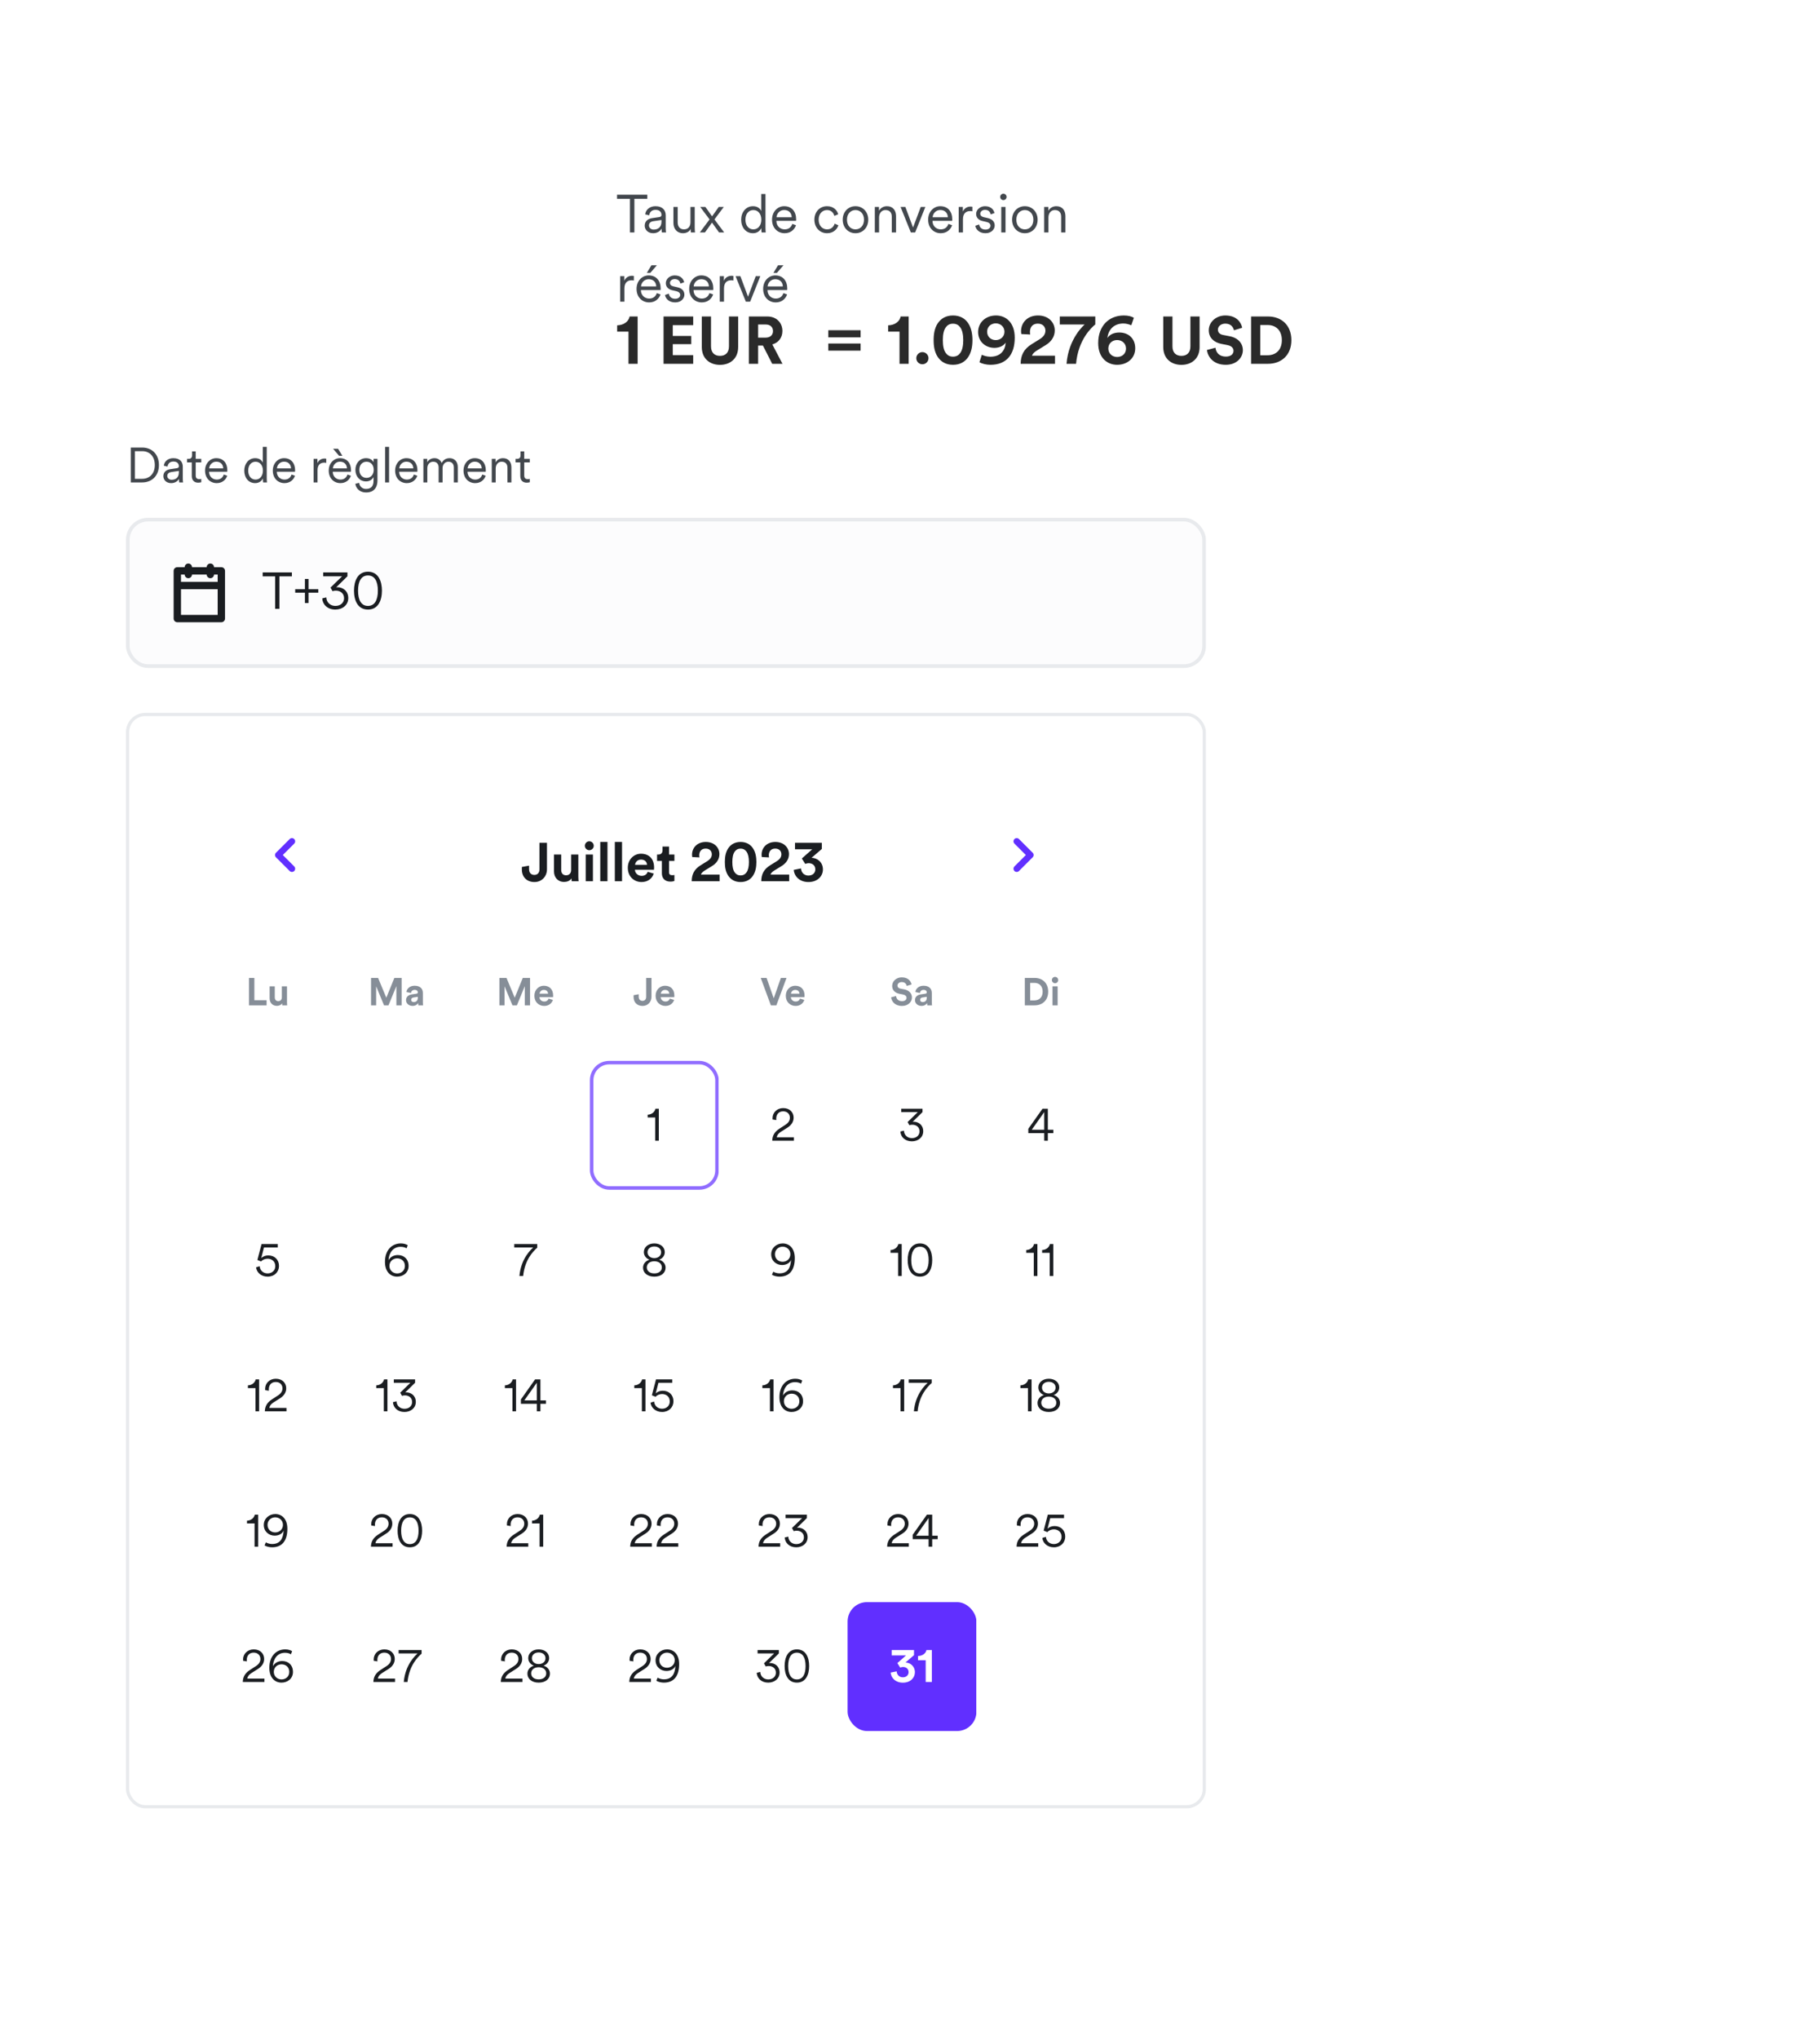 <svg width="342" height="383" viewBox="0 0 342 383" fill="none" xmlns="http://www.w3.org/2000/svg">
<g filter="url(#filter0_d_1_26050)">
<rect x="8" y="61.041" width="234.275" height="296.958" rx="4" fill="white"/>
<path d="M25.353 89.946H26.731C28.007 89.946 29.088 89.086 29.088 87.367C29.088 85.638 28.025 84.759 26.749 84.759H25.353V89.946ZM26.731 90.63H24.576V84.075H26.749C28.413 84.075 29.865 85.212 29.865 87.367C29.865 89.512 28.395 90.63 26.731 90.63ZM30.696 89.456C30.696 88.68 31.241 88.245 32.018 88.134L33.21 87.958C33.534 87.912 33.608 87.773 33.608 87.579C33.608 87.08 33.275 86.701 32.582 86.701C31.934 86.701 31.546 87.089 31.482 87.653L30.779 87.487C30.871 86.645 31.611 86.072 32.563 86.072C33.821 86.072 34.348 86.793 34.348 87.653V89.891C34.348 90.26 34.375 90.492 34.403 90.63H33.682C33.663 90.529 33.627 90.307 33.627 89.965C33.432 90.325 32.952 90.76 32.156 90.76C31.241 90.76 30.696 90.131 30.696 89.456ZM32.249 90.131C33.016 90.131 33.608 89.706 33.608 88.763V88.467L32.166 88.68C31.74 88.744 31.435 88.985 31.435 89.419C31.435 89.78 31.74 90.131 32.249 90.131ZM36.778 84.796V86.202H37.822V86.867H36.778V89.317C36.778 89.78 36.981 90.011 37.453 90.011C37.582 90.011 37.748 89.983 37.822 89.965V90.593C37.739 90.621 37.526 90.677 37.24 90.677C36.51 90.677 36.038 90.224 36.038 89.419V86.867H35.15V86.202H35.437C35.89 86.202 36.084 85.943 36.084 85.527V84.796H36.778ZM39.31 87.986H41.954C41.936 87.283 41.483 86.729 40.641 86.729C39.874 86.729 39.356 87.33 39.31 87.986ZM42.056 89.142L42.694 89.373C42.444 90.14 41.751 90.76 40.724 90.76C39.541 90.76 38.533 89.891 38.533 88.402C38.533 87.006 39.513 86.072 40.632 86.072C41.972 86.072 42.721 87.006 42.721 88.356C42.721 88.448 42.712 88.55 42.703 88.615H39.291V88.652C39.291 89.493 39.929 90.094 40.724 90.094C41.473 90.094 41.88 89.669 42.056 89.142ZM49.405 89.992V89.872C49.202 90.307 48.721 90.76 47.954 90.76C46.678 90.76 45.901 89.724 45.901 88.411C45.901 87.126 46.715 86.072 47.954 86.072C48.804 86.072 49.239 86.544 49.387 86.913V83.946H50.126V89.798C50.126 90.242 50.154 90.538 50.173 90.63H49.452C49.433 90.529 49.405 90.279 49.405 89.992ZM48.018 90.094C48.85 90.094 49.405 89.391 49.405 88.411C49.405 87.431 48.86 86.738 48.018 86.738C47.177 86.738 46.641 87.431 46.641 88.411C46.641 89.391 47.186 90.094 48.018 90.094ZM52.041 87.986H54.685C54.667 87.283 54.214 86.729 53.372 86.729C52.605 86.729 52.087 87.33 52.041 87.986ZM54.787 89.142L55.425 89.373C55.175 90.14 54.482 90.76 53.455 90.76C52.272 90.76 51.264 89.891 51.264 88.402C51.264 87.006 52.244 86.072 53.363 86.072C54.704 86.072 55.453 87.006 55.453 88.356C55.453 88.448 55.443 88.55 55.434 88.615H52.022V88.652C52.022 89.493 52.66 90.094 53.455 90.094C54.204 90.094 54.611 89.669 54.787 89.142ZM61.304 86.174V86.96C61.184 86.923 61.045 86.913 60.916 86.913C60.176 86.913 59.668 87.339 59.668 88.337V90.63H58.928V86.202H59.649V86.997C59.936 86.35 60.5 86.137 60.99 86.137C61.11 86.137 61.239 86.155 61.304 86.174ZM62.551 87.986H65.195C65.177 87.283 64.724 86.729 63.882 86.729C63.115 86.729 62.597 87.33 62.551 87.986ZM65.297 89.142L65.935 89.373C65.685 90.14 64.992 90.76 63.965 90.76C62.782 90.76 61.774 89.891 61.774 88.402C61.774 87.006 62.754 86.072 63.873 86.072C65.213 86.072 65.962 87.006 65.962 88.356C65.962 88.448 65.953 88.55 65.944 88.615H62.532V88.652C62.532 89.493 63.17 90.094 63.965 90.094C64.714 90.094 65.121 89.669 65.297 89.142ZM63.725 85.628L62.588 84.306H63.531L64.335 85.628H63.725ZM66.776 90.88L67.488 90.704C67.562 91.352 68.052 91.851 68.773 91.851C69.809 91.851 70.188 91.241 70.188 90.325V89.613C69.984 90.039 69.504 90.436 68.783 90.436C67.608 90.436 66.785 89.502 66.785 88.263C66.785 87.025 67.599 86.072 68.801 86.072C69.495 86.072 69.975 86.396 70.197 86.83V86.202H70.928V90.297C70.928 91.388 70.428 92.516 68.773 92.516C67.682 92.516 66.887 91.814 66.776 90.88ZM70.225 88.254C70.225 87.339 69.679 86.738 68.875 86.738C68.071 86.738 67.525 87.339 67.525 88.254C67.525 89.169 68.071 89.77 68.875 89.77C69.679 89.77 70.225 89.169 70.225 88.254ZM73.112 90.63H72.372V83.946H73.112V90.63ZM75.029 87.986H77.673C77.655 87.283 77.202 86.729 76.36 86.729C75.593 86.729 75.075 87.33 75.029 87.986ZM77.775 89.142L78.413 89.373C78.163 90.14 77.47 90.76 76.444 90.76C75.26 90.76 74.252 89.891 74.252 88.402C74.252 87.006 75.232 86.072 76.351 86.072C77.692 86.072 78.441 87.006 78.441 88.356C78.441 88.448 78.431 88.55 78.422 88.615H75.01V88.652C75.01 89.493 75.648 90.094 76.444 90.094C77.192 90.094 77.599 89.669 77.775 89.142ZM80.281 86.202V86.83C80.53 86.368 81.067 86.072 81.64 86.072C82.25 86.072 82.777 86.396 82.999 86.978C83.313 86.35 83.868 86.072 84.497 86.072C85.301 86.072 86.022 86.627 86.022 87.736V90.63H85.283V87.82C85.283 87.209 84.959 86.738 84.266 86.738C83.609 86.738 83.165 87.274 83.165 87.94V90.63H82.426V87.82C82.426 87.209 82.102 86.738 81.4 86.738C80.734 86.738 80.299 87.256 80.299 87.949V90.63H79.56V86.202H80.281ZM87.877 87.986H90.522C90.503 87.283 90.05 86.729 89.209 86.729C88.441 86.729 87.924 87.33 87.877 87.986ZM90.624 89.142L91.261 89.373C91.012 90.14 90.318 90.76 89.292 90.76C88.109 90.76 87.101 89.891 87.101 88.402C87.101 87.006 88.081 86.072 89.2 86.072C90.54 86.072 91.289 87.006 91.289 88.356C91.289 88.448 91.28 88.55 91.271 88.615H87.859V88.652C87.859 89.493 88.497 90.094 89.292 90.094C90.041 90.094 90.448 89.669 90.624 89.142ZM93.148 88.023V90.63H92.408V86.202H93.129V86.867C93.416 86.35 93.934 86.072 94.516 86.072C95.579 86.072 96.097 86.83 96.097 87.792V90.63H95.358V87.903C95.358 87.256 95.062 86.738 94.257 86.738C93.545 86.738 93.148 87.33 93.148 88.023ZM98.51 84.796V86.202H99.555V86.867H98.51V89.317C98.51 89.78 98.713 90.011 99.185 90.011C99.314 90.011 99.481 89.983 99.555 89.965V90.593C99.471 90.621 99.259 90.677 98.972 90.677C98.242 90.677 97.77 90.224 97.77 89.419V86.867H96.882V86.202H97.169C97.622 86.202 97.816 85.943 97.816 85.527V84.796H98.51Z" fill="#42474D"/>
<rect x="24.015" y="97.617" width="202.245" height="27.518" rx="3.791" fill="#FCFCFD"/>
<rect x="24.015" y="97.617" width="202.245" height="27.518" rx="3.791" stroke="#E8EAED" stroke-width="0.689"/>
<path fill-rule="evenodd" clip-rule="evenodd" d="M34.7 106.55C34.7 106.169 35.008 105.861 35.389 105.861C35.77 105.861 36.078 106.169 36.078 106.55L38.836 106.55C38.836 106.169 39.144 105.861 39.525 105.861C39.906 105.861 40.215 106.169 40.215 106.55L41.593 106.55C41.974 106.55 42.282 106.859 42.282 107.239V109.997V116.201C42.282 116.581 41.974 116.89 41.593 116.89H33.321C32.941 116.89 32.632 116.581 32.632 116.201V109.997V107.239C32.632 106.859 32.941 106.55 33.321 106.55H34.7ZM38.836 107.929C38.836 108.31 39.145 108.618 39.525 108.618C39.906 108.618 40.214 108.31 40.215 107.929H40.904V109.308H34.01V107.929H34.7C34.7 108.31 35.008 108.618 35.389 108.618C35.77 108.618 36.078 108.31 36.078 107.929H38.836ZM34.01 115.512V110.686H40.904V115.512H34.01Z" fill="#1A1D21"/>
<path d="M54.85 108.276H52.505V114.375H51.704V108.276H49.359V107.533H54.85V108.276ZM57.972 108.759V110.689H59.815V111.336H57.972V113.285H57.296V111.336H55.472V110.689H57.296V108.759H57.972ZM63.399 110.313C64.393 110.313 65.445 110.978 65.445 112.359C65.445 113.681 64.335 114.511 63.013 114.511C61.527 114.511 60.61 113.546 60.552 112.407L61.314 112.223C61.353 113.227 62.125 113.825 63.023 113.825C64.026 113.825 64.653 113.188 64.653 112.387C64.653 111.422 63.91 110.959 63.109 110.959C62.897 110.959 62.694 110.988 62.482 111.056L62.106 110.38L64.277 108.267H60.735V107.533H65.29V108.257L63.167 110.342C63.245 110.322 63.341 110.313 63.399 110.313ZM69.145 108.103C67.9 108.103 67.282 109.183 67.282 110.959C67.282 112.754 67.9 113.825 69.145 113.825C70.39 113.825 71.007 112.754 71.007 110.959C71.007 109.183 70.39 108.103 69.145 108.103ZM71.77 110.959C71.77 112.793 71.065 114.511 69.145 114.511C67.225 114.511 66.52 112.793 66.52 110.959C66.52 109.145 67.215 107.398 69.145 107.398C71.075 107.398 71.77 109.145 71.77 110.959Z" fill="#1A1D21"/>
<rect x="23.973" y="134.214" width="202.329" height="205.198" rx="3.33" fill="white"/>
<rect x="23.973" y="134.214" width="202.329" height="205.198" rx="3.33" stroke="#E8EAED" stroke-width="0.605"/>
<rect x="41.467" y="148.441" width="24.211" height="24.211" rx="3.632" fill="white"/>
<path fill-rule="evenodd" clip-rule="evenodd" d="M53.144 160.622L55.287 162.765C55.523 163.001 55.523 163.385 55.287 163.622C55.05 163.859 54.666 163.859 54.43 163.622L51.859 161.05C51.622 160.814 51.622 160.43 51.859 160.193L54.43 157.622C54.666 157.385 55.05 157.385 55.287 157.622C55.523 157.858 55.523 158.242 55.287 158.479L53.144 160.622Z" fill="#612FFF"/>
<rect x="180.234" y="148.441" width="24.211" height="24.211" rx="3.632" fill="white"/>
<path fill-rule="evenodd" clip-rule="evenodd" d="M192.768 160.622L190.625 158.479C190.389 158.242 190.389 157.858 190.625 157.622C190.862 157.385 191.246 157.385 191.482 157.622L194.053 160.193C194.29 160.43 194.29 160.814 194.053 161.05L191.482 163.622C191.246 163.859 190.862 163.859 190.625 163.622C190.389 163.385 190.389 163.001 190.625 162.765L192.768 160.622Z" fill="#612FFF"/>
<path d="M98.064 163.343V162.864L99.419 162.619V163.281C99.429 164.025 99.847 164.361 100.417 164.361C101.008 164.361 101.375 163.944 101.375 163.312V158.321H102.781V163.312C102.781 164.616 101.833 165.696 100.428 165.696C99.002 165.696 98.064 164.758 98.064 163.343ZM107.433 165.543C107.413 165.441 107.393 165.207 107.393 165.003C107.118 165.471 106.537 165.675 106.007 165.675C104.795 165.675 104.102 164.789 104.102 163.699V160.531H105.457V163.424C105.457 163.984 105.742 164.432 106.374 164.432C106.975 164.432 107.321 164.025 107.321 163.444V160.531H108.676V164.636C108.676 165.023 108.707 165.37 108.727 165.543H107.433ZM111.417 165.543H110.062V160.531H111.417V165.543ZM109.899 158.891C109.899 158.423 110.276 158.046 110.734 158.046C111.203 158.046 111.57 158.423 111.57 158.891C111.57 159.34 111.203 159.716 110.734 159.716C110.276 159.716 109.899 159.34 109.899 158.891ZM114.152 165.543H112.797V158.168H114.152V165.543ZM116.888 165.543H115.533V158.168H116.888V165.543ZM119.338 162.467H121.579C121.558 161.967 121.233 161.479 120.458 161.479C119.756 161.479 119.369 162.008 119.338 162.467ZM121.711 163.77L122.842 164.107C122.587 164.972 121.793 165.696 120.56 165.696C119.185 165.696 117.973 164.707 117.973 163.017C117.973 161.417 119.155 160.378 120.438 160.378C121.986 160.378 122.913 161.367 122.913 162.976C122.913 163.169 122.893 163.373 122.893 163.394H119.307C119.338 164.056 119.898 164.534 120.57 164.534C121.202 164.534 121.548 164.219 121.711 163.77ZM125.72 159.034V160.531H126.729V161.733H125.72V163.831C125.72 164.269 125.924 164.412 126.311 164.412C126.474 164.412 126.657 164.392 126.729 164.371V165.492C126.607 165.543 126.362 165.614 125.965 165.614C124.987 165.614 124.376 165.033 124.376 164.066V161.733H123.469V160.531H123.724C124.254 160.531 124.498 160.185 124.498 159.737V159.034H125.72ZM131.437 161.071L130.082 161C130.062 160.898 130.041 160.715 130.041 160.552C130.041 159.299 130.978 158.168 132.629 158.168C134.228 158.168 135.185 159.217 135.185 160.45C135.185 161.397 134.666 162.161 133.8 162.691L132.394 163.556C132.089 163.76 131.814 163.974 131.712 164.31H135.226V165.543H129.98C129.99 164.29 130.418 163.302 131.691 162.528L132.873 161.794C133.494 161.407 133.759 161 133.759 160.48C133.759 159.92 133.382 159.411 132.598 159.411C131.783 159.411 131.396 159.971 131.396 160.684C131.396 160.816 131.416 160.949 131.437 161.071ZM136.208 161.937C136.208 161 136.351 160.093 136.84 159.36C137.318 158.647 138.072 158.168 139.162 158.168C140.262 158.168 141.026 158.647 141.495 159.36C141.973 160.093 142.136 161 142.136 161.937C142.136 162.874 141.973 163.77 141.495 164.504C141.026 165.217 140.262 165.696 139.162 165.696C138.072 165.696 137.318 165.217 136.84 164.504C136.351 163.77 136.208 162.874 136.208 161.937ZM137.614 161.937C137.614 162.782 137.746 163.455 138.062 163.893C138.306 164.229 138.642 164.453 139.162 164.453C139.692 164.453 140.028 164.229 140.272 163.893C140.588 163.455 140.731 162.782 140.731 161.937C140.731 161.091 140.588 160.419 140.272 159.981C140.028 159.645 139.692 159.421 139.162 159.421C138.642 159.421 138.306 159.645 138.062 159.981C137.746 160.419 137.614 161.091 137.614 161.937ZM144.507 161.071L143.153 161C143.132 160.898 143.112 160.715 143.112 160.552C143.112 159.299 144.049 158.168 145.699 158.168C147.298 158.168 148.256 159.217 148.256 160.45C148.256 161.397 147.736 162.161 146.87 162.691L145.465 163.556C145.159 163.76 144.884 163.974 144.782 164.31H148.296V165.543H143.051C143.061 164.29 143.489 163.302 144.762 162.528L145.944 161.794C146.565 161.407 146.83 161 146.83 160.48C146.83 159.92 146.453 159.411 145.669 159.411C144.854 159.411 144.467 159.971 144.467 160.684C144.467 160.816 144.487 160.949 144.507 161.071ZM151.316 162.293L150.674 161.275L152.63 159.543H149.391V158.321H154.433V159.482L152.508 161.142C153.597 161.173 154.636 161.978 154.636 163.332C154.636 164.575 153.648 165.696 151.917 165.696C150.246 165.696 149.248 164.616 149.156 163.414L150.521 163.139C150.562 163.933 151.132 164.483 151.907 164.483C152.742 164.483 153.21 163.954 153.21 163.322C153.21 162.497 152.569 162.151 151.947 162.151C151.723 162.151 151.489 162.212 151.316 162.293Z" fill="#1A1D21"/>
<path d="M50.095 188.862H46.796V183.711H47.799V187.903H50.095V188.862ZM53.042 188.862C53.028 188.789 53.013 188.622 53.013 188.477C52.817 188.811 52.403 188.957 52.025 188.957C51.161 188.957 50.667 188.324 50.667 187.547V185.288H51.633V187.351C51.633 187.751 51.836 188.07 52.287 188.07C52.715 188.07 52.962 187.78 52.962 187.366V185.288H53.928V188.215C53.928 188.492 53.95 188.739 53.965 188.862H53.042Z" fill="#868E98"/>
<path d="M75.471 188.862H74.483V185.251L73.001 188.862H72.165L70.683 185.281V188.862H69.725V183.711H71.047L72.594 187.431L74.105 183.711H75.471V188.862ZM76.301 187.889C76.301 187.249 76.773 186.893 77.369 186.806L78.248 186.675C78.451 186.646 78.516 186.545 78.516 186.421C78.516 186.167 78.32 185.956 77.913 185.956C77.492 185.956 77.26 186.225 77.231 186.537L76.373 186.356C76.431 185.796 76.947 185.179 77.906 185.179C79.04 185.179 79.461 185.818 79.461 186.537V188.295C79.461 188.484 79.483 188.739 79.504 188.862H78.618C78.596 188.768 78.582 188.571 78.582 188.433C78.4 188.717 78.059 188.964 77.528 188.964C76.766 188.964 76.301 188.448 76.301 187.889ZM77.732 188.245C78.139 188.245 78.516 188.048 78.516 187.416V187.257L77.71 187.38C77.463 187.416 77.267 187.554 77.267 187.83C77.267 188.041 77.419 188.245 77.732 188.245Z" fill="#868E98"/>
<path d="M99.602 188.862H98.614V185.251L97.132 188.862H96.297L94.815 185.281V188.862H93.856V183.711H95.178L96.725 187.431L98.236 183.711H99.602V188.862ZM101.391 186.668H102.989C102.975 186.312 102.742 185.963 102.19 185.963C101.689 185.963 101.413 186.341 101.391 186.668ZM103.084 187.598L103.89 187.838C103.709 188.455 103.142 188.971 102.263 188.971C101.282 188.971 100.418 188.266 100.418 187.06C100.418 185.92 101.26 185.179 102.176 185.179C103.28 185.179 103.941 185.883 103.941 187.031C103.941 187.169 103.927 187.315 103.927 187.329H101.369C101.391 187.801 101.791 188.143 102.27 188.143C102.721 188.143 102.968 187.918 103.084 187.598Z" fill="#868E98"/>
<path d="M119.058 187.293V186.951L120.024 186.777V187.249C120.031 187.78 120.329 188.019 120.736 188.019C121.157 188.019 121.419 187.721 121.419 187.271V183.711H122.421V187.271C122.421 188.201 121.746 188.971 120.743 188.971C119.726 188.971 119.058 188.303 119.058 187.293ZM124.17 186.668H125.769C125.754 186.312 125.522 185.963 124.97 185.963C124.468 185.963 124.192 186.341 124.17 186.668ZM125.863 187.598L126.669 187.838C126.488 188.455 125.921 188.971 125.042 188.971C124.061 188.971 123.197 188.266 123.197 187.06C123.197 185.92 124.04 185.179 124.955 185.179C126.059 185.179 126.72 185.883 126.72 187.031C126.72 187.169 126.706 187.315 126.706 187.329H124.149C124.17 187.801 124.57 188.143 125.049 188.143C125.5 188.143 125.747 187.918 125.863 187.598Z" fill="#868E98"/>
<path d="M145.394 187.54L146.738 183.711H147.798L145.888 188.862H144.856L142.953 183.711H144.05L145.394 187.54ZM148.635 186.668H150.233C150.218 186.312 149.986 185.963 149.434 185.963C148.933 185.963 148.657 186.341 148.635 186.668ZM150.327 187.598L151.134 187.838C150.952 188.455 150.386 188.971 149.507 188.971C148.526 188.971 147.661 188.266 147.661 187.06C147.661 185.92 148.504 185.179 149.419 185.179C150.524 185.179 151.185 185.883 151.185 187.031C151.185 187.169 151.17 187.315 151.17 187.329H148.613C148.635 187.801 149.034 188.143 149.514 188.143C149.964 188.143 150.211 187.918 150.327 187.598Z" fill="#868E98"/>
<path d="M171.289 184.939L170.388 185.215C170.337 184.932 170.105 184.489 169.451 184.489C168.964 184.489 168.644 184.801 168.644 185.142C168.644 185.426 168.826 185.651 169.204 185.724L169.923 185.862C170.86 186.043 171.361 186.654 171.361 187.38C171.361 188.172 170.7 188.971 169.502 188.971C168.136 188.971 167.533 188.092 167.453 187.358L168.383 187.111C168.426 187.62 168.782 188.077 169.509 188.077C170.046 188.077 170.344 187.809 170.344 187.445C170.344 187.148 170.119 186.915 169.72 186.835L169 186.69C168.179 186.523 167.649 185.992 167.649 185.215C167.649 184.3 168.47 183.602 169.443 183.602C170.693 183.602 171.172 184.358 171.289 184.939ZM171.938 187.889C171.938 187.249 172.41 186.893 173.006 186.806L173.885 186.675C174.088 186.646 174.153 186.545 174.153 186.421C174.153 186.167 173.957 185.956 173.55 185.956C173.129 185.956 172.897 186.225 172.868 186.537L172.01 186.356C172.068 185.796 172.584 185.179 173.543 185.179C174.676 185.179 175.098 185.818 175.098 186.537V188.295C175.098 188.484 175.12 188.739 175.141 188.862H174.255C174.233 188.768 174.219 188.571 174.219 188.433C174.037 188.717 173.696 188.964 173.165 188.964C172.403 188.964 171.938 188.448 171.938 187.889ZM173.369 188.245C173.776 188.245 174.153 188.048 174.153 187.416V187.257L173.347 187.38C173.1 187.416 172.904 187.554 172.904 187.83C172.904 188.041 173.056 188.245 173.369 188.245Z" fill="#868E98"/>
<path d="M193.581 187.932H194.38C195.223 187.932 195.928 187.409 195.928 186.29C195.928 185.172 195.23 184.641 194.387 184.641H193.581V187.932ZM194.416 188.862H192.578V183.711H194.424C195.891 183.711 196.966 184.663 196.966 186.29C196.966 187.918 195.884 188.862 194.416 188.862ZM198.742 188.862H197.776V185.288H198.742V188.862ZM197.66 184.118C197.66 183.784 197.929 183.515 198.256 183.515C198.59 183.515 198.851 183.784 198.851 184.118C198.851 184.438 198.59 184.707 198.256 184.707C197.929 184.707 197.66 184.438 197.66 184.118Z" fill="#868E98"/>
<rect x="38.219" y="199.289" width="24.211" height="24.211" rx="3.632" fill="white"/>
<rect x="62.43" y="199.289" width="24.211" height="24.211" rx="3.632" fill="white"/>
<rect x="86.641" y="199.289" width="24.211" height="24.211" rx="3.632" fill="white"/>
<rect opacity="0.7" x="111.181" y="199.619" width="23.551" height="23.551" rx="3.302" fill="white" stroke="#612FFF" stroke-width="0.66"/>
<path d="M123.801 214.289H123.124V209.925H121.7V209.408C122.48 209.374 123.03 208.891 123.166 208.281H123.801V214.289Z" fill="#1A1D21"/>
<rect x="135.062" y="199.289" width="24.211" height="24.211" rx="3.632" fill="white"/>
<path d="M149.184 214.289H145.116C145.133 213.365 145.515 212.636 146.481 212.018L147.565 211.315C148.15 210.942 148.43 210.501 148.43 209.967C148.43 209.34 147.997 208.772 147.167 208.772C146.328 208.772 145.862 209.357 145.862 210.145C145.862 210.23 145.862 210.315 145.879 210.416L145.184 210.306C145.176 210.247 145.167 210.137 145.167 210.069C145.167 208.967 146.049 208.162 147.167 208.162C148.43 208.162 149.133 208.993 149.133 209.959C149.133 210.755 148.684 211.374 147.989 211.823L146.743 212.611C146.371 212.848 146.04 213.179 145.964 213.645H149.184V214.289Z" fill="#1A1D21"/>
<rect x="159.272" y="199.289" width="24.211" height="24.211" rx="3.632" fill="white"/>
<path d="M171.689 210.721C172.562 210.721 173.486 211.306 173.486 212.518C173.486 213.679 172.511 214.407 171.35 214.407C170.045 214.407 169.24 213.56 169.19 212.56L169.859 212.399C169.893 213.28 170.571 213.806 171.359 213.806C172.24 213.806 172.791 213.247 172.791 212.543C172.791 211.696 172.138 211.289 171.435 211.289C171.249 211.289 171.071 211.315 170.884 211.374L170.554 210.781L172.46 208.925H169.351V208.281H173.35V208.916L171.486 210.747C171.554 210.73 171.639 210.721 171.689 210.721Z" fill="#1A1D21"/>
<rect x="183.483" y="199.289" width="24.211" height="24.211" rx="3.632" fill="white"/>
<path d="M193.232 212.874V212.052L195.901 208.281H196.901V212.23H197.934V212.874H196.901V214.289H196.223V212.874H193.232ZM196.223 212.23V208.916L193.876 212.23H196.223Z" fill="#1A1D21"/>
<rect x="38.219" y="224.71" width="24.211" height="24.211" rx="3.632" fill="white"/>
<path d="M48.122 238.066L48.792 237.863C48.851 238.659 49.461 239.219 50.291 239.219C51.105 239.219 51.732 238.668 51.732 237.854C51.732 236.965 51.08 236.456 50.291 236.456C49.817 236.456 49.368 236.643 49.054 236.973L48.368 236.694L49.148 233.702H52.198V234.346H49.605L49.088 236.355C49.402 236.007 49.91 235.838 50.41 235.838C51.58 235.838 52.427 236.617 52.427 237.821C52.427 238.939 51.571 239.829 50.291 239.829C49.054 239.829 48.215 239.015 48.122 238.066Z" fill="#1A1D21"/>
<rect x="62.43" y="224.71" width="24.211" height="24.211" rx="3.632" fill="white"/>
<path d="M73.179 237.812C73.179 238.685 73.891 239.227 74.628 239.227C75.425 239.227 76.086 238.685 76.086 237.812C76.086 236.914 75.425 236.389 74.637 236.389C73.857 236.389 73.179 236.948 73.179 237.812ZM74.747 235.77C75.916 235.77 76.781 236.533 76.781 237.821C76.781 239.083 75.755 239.829 74.62 239.829C73.442 239.829 72.34 238.981 72.34 237.049C72.34 234.795 73.688 233.584 75.323 233.584C75.874 233.584 76.34 233.736 76.62 233.923L76.399 234.507C76.162 234.355 75.781 234.219 75.281 234.219C73.857 234.219 73.078 235.372 73.01 236.744C73.298 236.185 73.925 235.77 74.747 235.77Z" fill="#1A1D21"/>
<rect x="86.641" y="224.71" width="24.211" height="24.211" rx="3.632" fill="white"/>
<path d="M100.95 233.702V234.389C100.119 235.126 98.611 236.702 98.306 239.71H97.603C97.891 236.405 99.823 234.694 100.196 234.346H96.637V233.702H100.95Z" fill="#1A1D21"/>
<rect x="110.851" y="224.71" width="24.211" height="24.211" rx="3.632" fill="white"/>
<path d="M122.955 239.829C121.608 239.829 120.836 239.075 120.836 238.143C120.836 237.388 121.37 236.846 122.048 236.643C121.472 236.448 120.989 235.914 120.989 235.219C120.989 234.262 121.828 233.584 122.955 233.584C124.09 233.584 124.921 234.262 124.921 235.219C124.921 235.906 124.455 236.448 123.862 236.643C124.539 236.838 125.073 237.388 125.073 238.143C125.073 239.075 124.302 239.829 122.955 239.829ZM122.955 236.346C123.692 236.346 124.234 235.897 124.234 235.245C124.234 234.626 123.734 234.16 122.955 234.16C122.175 234.16 121.675 234.626 121.675 235.245C121.675 235.897 122.218 236.346 122.955 236.346ZM122.955 239.219C123.853 239.219 124.37 238.727 124.37 238.092C124.37 237.439 123.853 236.939 122.955 236.939C122.057 236.939 121.54 237.439 121.54 238.092C121.54 238.727 122.057 239.219 122.955 239.219Z" fill="#1A1D21"/>
<rect x="135.062" y="224.71" width="24.211" height="24.211" rx="3.632" fill="white"/>
<path d="M148.646 236.677C148.451 237.21 147.815 237.643 146.959 237.643C145.934 237.643 144.917 236.922 144.917 235.626C144.917 234.406 145.943 233.584 147.07 233.584C148.315 233.584 149.349 234.482 149.349 236.355C149.349 238.583 148.375 239.829 146.468 239.829C146.002 239.829 145.383 239.693 145.061 239.473L145.307 238.897C145.595 239.075 146.07 239.21 146.468 239.21C147.985 239.21 148.561 238.219 148.646 236.677ZM148.519 235.609C148.519 234.745 147.815 234.194 147.061 234.194C146.324 234.194 145.621 234.745 145.621 235.609C145.621 236.507 146.29 237.033 147.061 237.033C147.824 237.033 148.519 236.49 148.519 235.609Z" fill="#1A1D21"/>
<rect x="159.272" y="224.71" width="24.211" height="24.211" rx="3.632" fill="white"/>
<path d="M169.442 239.71H168.764V235.346H167.341V234.829C168.12 234.795 168.671 234.312 168.807 233.702H169.442V239.71ZM172.87 234.202C171.777 234.202 171.235 235.151 171.235 236.711C171.235 238.287 171.777 239.227 172.87 239.227C173.963 239.227 174.506 238.287 174.506 236.711C174.506 235.151 173.963 234.202 172.87 234.202ZM175.175 236.711C175.175 238.321 174.556 239.829 172.87 239.829C171.184 239.829 170.565 238.321 170.565 236.711C170.565 235.117 171.175 233.584 172.87 233.584C174.565 233.584 175.175 235.117 175.175 236.711Z" fill="#1A1D21"/>
<rect x="183.483" y="224.71" width="24.211" height="24.211" rx="3.632" fill="white"/>
<path d="M194.939 239.71H194.261V235.346H192.838V234.829C193.617 234.795 194.168 234.312 194.304 233.702H194.939V239.71ZM197.927 239.71H197.249V235.346H195.825V234.829C196.605 234.795 197.156 234.312 197.291 233.702H197.927V239.71Z" fill="#1A1D21"/>
<rect x="38.219" y="250.132" width="24.211" height="24.211" rx="3.632" fill="white"/>
<path d="M48.687 265.132H48.009V260.768H46.586V260.251C47.365 260.217 47.916 259.734 48.052 259.124H48.687V265.132ZM53.835 265.132H49.768C49.785 264.208 50.166 263.479 51.132 262.861L52.217 262.157C52.801 261.784 53.081 261.344 53.081 260.81C53.081 260.183 52.649 259.615 51.818 259.615C50.98 259.615 50.514 260.2 50.514 260.988C50.514 261.073 50.514 261.157 50.53 261.259L49.836 261.149C49.827 261.09 49.819 260.979 49.819 260.912C49.819 259.81 50.7 259.005 51.818 259.005C53.081 259.005 53.784 259.836 53.784 260.802C53.784 261.598 53.335 262.217 52.64 262.666L51.395 263.454C51.022 263.691 50.691 264.022 50.615 264.488H53.835V265.132Z" fill="#1A1D21"/>
<rect x="62.43" y="250.132" width="24.211" height="24.211" rx="3.632" fill="white"/>
<path d="M72.802 265.132H72.124V260.768H70.701V260.251C71.481 260.217 72.031 259.734 72.167 259.124H72.802V265.132ZM76.341 261.564C77.213 261.564 78.137 262.149 78.137 263.361C78.137 264.521 77.162 265.25 76.001 265.25C74.697 265.25 73.892 264.403 73.841 263.403L74.51 263.242C74.544 264.123 75.222 264.649 76.01 264.649C76.891 264.649 77.442 264.089 77.442 263.386C77.442 262.539 76.79 262.132 76.086 262.132C75.9 262.132 75.722 262.157 75.535 262.217L75.205 261.623L77.112 259.768H74.002V259.124H78.001V259.759L76.137 261.59C76.205 261.573 76.29 261.564 76.341 261.564Z" fill="#1A1D21"/>
<rect x="86.641" y="250.132" width="24.211" height="24.211" rx="3.632" fill="white"/>
<path d="M96.972 265.132H96.294V260.768H94.871V260.251C95.65 260.217 96.201 259.734 96.336 259.124H96.972V265.132ZM97.883 263.716V262.895L100.552 259.124H101.552V263.072H102.586V263.716H101.552V265.132H100.874V263.716H97.883ZM100.874 263.072V259.759L98.527 263.072H100.874Z" fill="#1A1D21"/>
<rect x="110.851" y="250.132" width="24.211" height="24.211" rx="3.632" fill="white"/>
<path d="M121.294 265.132H120.616V260.768H119.193V260.251C119.972 260.217 120.523 259.734 120.659 259.124H121.294V265.132ZM122.248 263.488L122.917 263.284C122.976 264.081 123.587 264.64 124.417 264.64C125.23 264.64 125.858 264.089 125.858 263.276C125.858 262.386 125.205 261.878 124.417 261.878C123.942 261.878 123.493 262.064 123.18 262.395L122.493 262.115L123.273 259.124H126.324V259.768H123.731L123.214 261.776C123.527 261.429 124.036 261.259 124.536 261.259C125.705 261.259 126.552 262.039 126.552 263.242C126.552 264.36 125.697 265.25 124.417 265.25C123.18 265.25 122.341 264.437 122.248 263.488Z" fill="#1A1D21"/>
<rect x="135.062" y="250.132" width="24.211" height="24.211" rx="3.632" fill="white"/>
<path d="M145.36 265.132H144.682V260.768H143.258V260.251C144.038 260.217 144.589 259.734 144.724 259.124H145.36V265.132ZM147.305 263.233C147.305 264.106 148.017 264.649 148.754 264.649C149.55 264.649 150.211 264.106 150.211 263.233C150.211 262.335 149.55 261.81 148.762 261.81C147.983 261.81 147.305 262.369 147.305 263.233ZM148.872 261.191C150.042 261.191 150.906 261.954 150.906 263.242C150.906 264.505 149.881 265.25 148.745 265.25C147.567 265.25 146.466 264.403 146.466 262.471C146.466 260.217 147.813 259.005 149.449 259.005C149.999 259.005 150.465 259.158 150.745 259.344L150.525 259.929C150.288 259.776 149.906 259.641 149.406 259.641C147.983 259.641 147.203 260.793 147.135 262.166C147.423 261.607 148.05 261.191 148.872 261.191Z" fill="#1A1D21"/>
<rect x="159.272" y="250.132" width="24.211" height="24.211" rx="3.632" fill="white"/>
<path d="M169.901 265.132H169.224V260.768H167.8V260.251C168.58 260.217 169.13 259.734 169.266 259.124H169.901V265.132ZM175.075 259.124V259.81C174.245 260.547 172.736 262.123 172.431 265.132H171.728C172.016 261.827 173.948 260.115 174.321 259.768H170.762V259.124H175.075Z" fill="#1A1D21"/>
<rect x="183.483" y="250.132" width="24.211" height="24.211" rx="3.632" fill="white"/>
<path d="M193.847 265.132H193.169V260.768H191.746V260.251C192.525 260.217 193.076 259.734 193.212 259.124H193.847V265.132ZM197.08 265.25C195.733 265.25 194.962 264.496 194.962 263.564C194.962 262.81 195.496 262.267 196.173 262.064C195.597 261.869 195.114 261.335 195.114 260.641C195.114 259.683 195.953 259.005 197.08 259.005C198.216 259.005 199.046 259.683 199.046 260.641C199.046 261.327 198.58 261.869 197.987 262.064C198.665 262.259 199.199 262.81 199.199 263.564C199.199 264.496 198.427 265.25 197.08 265.25ZM197.08 261.768C197.817 261.768 198.36 261.318 198.36 260.666C198.36 260.047 197.86 259.581 197.08 259.581C196.301 259.581 195.801 260.047 195.801 260.666C195.801 261.318 196.343 261.768 197.08 261.768ZM197.08 264.64C197.978 264.64 198.495 264.149 198.495 263.513C198.495 262.861 197.978 262.361 197.08 262.361C196.182 262.361 195.665 262.861 195.665 263.513C195.665 264.149 196.182 264.64 197.08 264.64Z" fill="#1A1D21"/>
<rect x="38.219" y="275.553" width="24.211" height="24.211" rx="3.632" fill="white"/>
<path d="M48.513 290.553H47.835V286.189H46.412V285.672C47.191 285.638 47.742 285.155 47.878 284.545H48.513V290.553ZM53.297 287.519C53.102 288.053 52.467 288.485 51.611 288.485C50.586 288.485 49.569 287.765 49.569 286.469C49.569 285.248 50.594 284.426 51.721 284.426C52.967 284.426 54 285.325 54 287.197C54 289.426 53.026 290.672 51.119 290.672C50.653 290.672 50.035 290.536 49.713 290.316L49.958 289.74C50.246 289.917 50.721 290.053 51.119 290.053C52.636 290.053 53.212 289.062 53.297 287.519ZM53.17 286.452C53.17 285.587 52.467 285.037 51.712 285.037C50.975 285.037 50.272 285.587 50.272 286.452C50.272 287.35 50.941 287.875 51.712 287.875C52.475 287.875 53.17 287.333 53.17 286.452Z" fill="#1A1D21"/>
<rect x="62.43" y="275.553" width="24.211" height="24.211" rx="3.632" fill="white"/>
<path d="M73.772 290.553H69.704C69.721 289.629 70.102 288.901 71.068 288.282L72.153 287.579C72.738 287.206 73.017 286.765 73.017 286.231C73.017 285.604 72.585 285.037 71.755 285.037C70.916 285.037 70.45 285.621 70.45 286.409C70.45 286.494 70.45 286.579 70.467 286.68L69.772 286.57C69.763 286.511 69.755 286.401 69.755 286.333C69.755 285.231 70.636 284.426 71.755 284.426C73.017 284.426 73.721 285.257 73.721 286.223C73.721 287.019 73.272 287.638 72.577 288.087L71.331 288.875C70.958 289.112 70.628 289.443 70.552 289.909H73.772V290.553ZM77.016 285.045C75.923 285.045 75.381 285.994 75.381 287.553C75.381 289.129 75.923 290.07 77.016 290.07C78.11 290.07 78.652 289.129 78.652 287.553C78.652 285.994 78.11 285.045 77.016 285.045ZM79.321 287.553C79.321 289.163 78.703 290.672 77.016 290.672C75.33 290.672 74.712 289.163 74.712 287.553C74.712 285.96 75.322 284.426 77.016 284.426C78.711 284.426 79.321 285.96 79.321 287.553Z" fill="#1A1D21"/>
<rect x="86.641" y="275.553" width="24.211" height="24.211" rx="3.632" fill="white"/>
<path d="M99.269 290.553H95.202C95.219 289.629 95.6 288.901 96.566 288.282L97.651 287.579C98.236 287.206 98.515 286.765 98.515 286.231C98.515 285.604 98.083 285.037 97.252 285.037C96.414 285.037 95.948 285.621 95.948 286.409C95.948 286.494 95.948 286.579 95.965 286.68L95.27 286.57C95.261 286.511 95.253 286.401 95.253 286.333C95.253 285.231 96.134 284.426 97.252 284.426C98.515 284.426 99.218 285.257 99.218 286.223C99.218 287.019 98.769 287.638 98.075 288.087L96.829 288.875C96.456 289.112 96.126 289.443 96.049 289.909H99.269V290.553ZM102.074 290.553H101.396V286.189H99.972V285.672C100.752 285.638 101.302 285.155 101.438 284.545H102.074V290.553Z" fill="#1A1D21"/>
<rect x="110.851" y="275.553" width="24.211" height="24.211" rx="3.632" fill="white"/>
<path d="M122.491 290.553H118.423C118.44 289.629 118.822 288.901 119.788 288.282L120.872 287.579C121.457 287.206 121.737 286.765 121.737 286.231C121.737 285.604 121.305 285.037 120.474 285.037C119.635 285.037 119.169 285.621 119.169 286.409C119.169 286.494 119.169 286.579 119.186 286.68L118.491 286.57C118.483 286.511 118.474 286.401 118.474 286.333C118.474 285.231 119.356 284.426 120.474 284.426C121.737 284.426 122.44 285.257 122.44 286.223C122.44 287.019 121.991 287.638 121.296 288.087L120.05 288.875C119.678 289.112 119.347 289.443 119.271 289.909H122.491V290.553ZM127.456 290.553H123.389C123.405 289.629 123.787 288.901 124.753 288.282L125.837 287.579C126.422 287.206 126.702 286.765 126.702 286.231C126.702 285.604 126.27 285.037 125.439 285.037C124.6 285.037 124.134 285.621 124.134 286.409C124.134 286.494 124.134 286.579 124.151 286.68L123.456 286.57C123.448 286.511 123.439 286.401 123.439 286.333C123.439 285.231 124.321 284.426 125.439 284.426C126.702 284.426 127.405 285.257 127.405 286.223C127.405 287.019 126.956 287.638 126.261 288.087L125.015 288.875C124.643 289.112 124.312 289.443 124.236 289.909H127.456V290.553Z" fill="#1A1D21"/>
<rect x="135.062" y="275.553" width="24.211" height="24.211" rx="3.632" fill="white"/>
<path d="M146.606 290.553H142.539C142.556 289.629 142.937 288.901 143.903 288.282L144.988 287.579C145.572 287.206 145.852 286.765 145.852 286.231C145.852 285.604 145.42 285.037 144.589 285.037C143.75 285.037 143.284 285.621 143.284 286.409C143.284 286.494 143.284 286.579 143.301 286.68L142.607 286.57C142.598 286.511 142.59 286.401 142.59 286.333C142.59 285.231 143.471 284.426 144.589 284.426C145.852 284.426 146.555 285.257 146.555 286.223C146.555 287.019 146.106 287.638 145.411 288.087L144.166 288.875C143.793 289.112 143.462 289.443 143.386 289.909H146.606V290.553ZM149.961 286.986C150.834 286.986 151.758 287.57 151.758 288.782C151.758 289.943 150.783 290.672 149.622 290.672C148.317 290.672 147.512 289.824 147.461 288.824L148.131 288.663C148.165 289.545 148.843 290.07 149.631 290.07C150.512 290.07 151.063 289.511 151.063 288.807C151.063 287.96 150.41 287.553 149.707 287.553C149.521 287.553 149.343 287.579 149.156 287.638L148.826 287.045L150.732 285.189H147.622V284.545H151.622V285.181L149.758 287.011C149.826 286.994 149.91 286.986 149.961 286.986Z" fill="#1A1D21"/>
<rect x="159.272" y="275.553" width="24.211" height="24.211" rx="3.632" fill="white"/>
<path d="M170.775 290.553H166.708C166.725 289.629 167.106 288.901 168.072 288.282L169.157 287.579C169.742 287.206 170.021 286.765 170.021 286.231C170.021 285.604 169.589 285.037 168.759 285.037C167.92 285.037 167.454 285.621 167.454 286.409C167.454 286.494 167.454 286.579 167.471 286.68L166.776 286.57C166.767 286.511 166.759 286.401 166.759 286.333C166.759 285.231 167.64 284.426 168.759 284.426C170.021 284.426 170.725 285.257 170.725 286.223C170.725 287.019 170.275 287.638 169.581 288.087L168.335 288.875C167.962 289.112 167.632 289.443 167.555 289.909H170.775V290.553ZM171.504 289.138V288.316L174.173 284.545H175.173V288.494H176.207V289.138H175.173V290.553H174.495V289.138H171.504ZM174.495 288.494V285.181L172.148 288.494H174.495Z" fill="#1A1D21"/>
<rect x="183.483" y="275.553" width="24.211" height="24.211" rx="3.632" fill="white"/>
<path d="M195.098 290.553H191.03C191.047 289.629 191.428 288.901 192.394 288.282L193.479 287.579C194.064 287.206 194.343 286.765 194.343 286.231C194.343 285.604 193.911 285.037 193.081 285.037C192.242 285.037 191.776 285.621 191.776 286.409C191.776 286.494 191.776 286.579 191.793 286.68L191.098 286.57C191.09 286.511 191.081 286.401 191.081 286.333C191.081 285.231 191.962 284.426 193.081 284.426C194.343 284.426 195.047 285.257 195.047 286.223C195.047 287.019 194.598 287.638 193.903 288.087L192.657 288.875C192.284 289.112 191.954 289.443 191.878 289.909H195.098V290.553ZM195.868 288.909L196.538 288.706C196.597 289.502 197.207 290.062 198.037 290.062C198.851 290.062 199.478 289.511 199.478 288.697C199.478 287.807 198.826 287.299 198.037 287.299C197.563 287.299 197.114 287.485 196.8 287.816L196.114 287.536L196.894 284.545H199.944V285.189H197.351L196.834 287.197C197.148 286.85 197.656 286.68 198.156 286.68C199.325 286.68 200.173 287.46 200.173 288.663C200.173 289.782 199.317 290.672 198.037 290.672C196.8 290.672 195.961 289.858 195.868 288.909Z" fill="#1A1D21"/>
<rect x="38.219" y="300.974" width="24.211" height="24.211" rx="3.632" fill="white"/>
<path d="M49.689 315.974H45.622C45.639 315.051 46.02 314.322 46.986 313.703L48.071 313C48.656 312.627 48.935 312.187 48.935 311.653C48.935 311.026 48.503 310.458 47.673 310.458C46.834 310.458 46.368 311.043 46.368 311.831C46.368 311.915 46.368 312 46.385 312.102L45.69 311.992C45.681 311.932 45.673 311.822 45.673 311.754C45.673 310.653 46.554 309.848 47.673 309.848C48.935 309.848 49.639 310.678 49.639 311.644C49.639 312.441 49.189 313.059 48.495 313.509L47.249 314.297C46.876 314.534 46.546 314.864 46.469 315.33H49.689V315.974ZM51.451 314.076C51.451 314.949 52.163 315.491 52.9 315.491C53.697 315.491 54.358 314.949 54.358 314.076C54.358 313.178 53.697 312.653 52.909 312.653C52.129 312.653 51.451 313.212 51.451 314.076ZM53.019 312.034C54.188 312.034 55.053 312.797 55.053 314.085C55.053 315.347 54.027 316.093 52.892 316.093C51.714 316.093 50.612 315.246 50.612 313.314C50.612 311.06 51.96 309.848 53.595 309.848C54.146 309.848 54.612 310 54.892 310.187L54.671 310.772C54.434 310.619 54.053 310.483 53.553 310.483C52.129 310.483 51.35 311.636 51.282 313.009C51.57 312.449 52.197 312.034 53.019 312.034Z" fill="#1A1D21"/>
<rect x="62.43" y="300.974" width="24.211" height="24.211" rx="3.632" fill="white"/>
<path d="M74.231 315.974H70.163C70.18 315.051 70.562 314.322 71.528 313.703L72.612 313C73.197 312.627 73.477 312.187 73.477 311.653C73.477 311.026 73.044 310.458 72.214 310.458C71.375 310.458 70.909 311.043 70.909 311.831C70.909 311.915 70.909 312 70.926 312.102L70.231 311.992C70.223 311.932 70.214 311.822 70.214 311.754C70.214 310.653 71.096 309.848 72.214 309.848C73.477 309.848 74.18 310.678 74.18 311.644C74.18 312.441 73.731 313.059 73.036 313.509L71.79 314.297C71.418 314.534 71.087 314.864 71.011 315.33H74.231V315.974ZM79.221 309.967V310.653C78.391 311.39 76.883 312.966 76.578 315.974H75.874C76.162 312.67 78.094 310.958 78.467 310.611H74.908V309.967H79.221Z" fill="#1A1D21"/>
<rect x="86.641" y="300.974" width="24.211" height="24.211" rx="3.632" fill="white"/>
<path d="M98.177 315.974H94.11C94.126 315.051 94.508 314.322 95.474 313.703L96.558 313C97.143 312.627 97.423 312.187 97.423 311.653C97.423 311.026 96.991 310.458 96.16 310.458C95.321 310.458 94.855 311.043 94.855 311.831C94.855 311.915 94.855 312 94.872 312.102L94.177 311.992C94.169 311.932 94.16 311.822 94.16 311.754C94.16 310.653 95.042 309.848 96.16 309.848C97.423 309.848 98.126 310.678 98.126 311.644C98.126 312.441 97.677 313.059 96.982 313.509L95.737 314.297C95.364 314.534 95.033 314.864 94.957 315.33H98.177V315.974ZM101.227 316.093C99.88 316.093 99.109 315.339 99.109 314.407C99.109 313.653 99.642 313.11 100.32 312.907C99.744 312.712 99.261 312.178 99.261 311.483C99.261 310.526 100.1 309.848 101.227 309.848C102.362 309.848 103.193 310.526 103.193 311.483C103.193 312.17 102.727 312.712 102.134 312.907C102.812 313.102 103.345 313.653 103.345 314.407C103.345 315.339 102.574 316.093 101.227 316.093ZM101.227 312.61C101.964 312.61 102.506 312.161 102.506 311.509C102.506 310.89 102.007 310.424 101.227 310.424C100.447 310.424 99.947 310.89 99.947 311.509C99.947 312.161 100.49 312.61 101.227 312.61ZM101.227 315.483C102.125 315.483 102.642 314.991 102.642 314.356C102.642 313.703 102.125 313.203 101.227 313.203C100.329 313.203 99.812 313.703 99.812 314.356C99.812 314.991 100.329 315.483 101.227 315.483Z" fill="#1A1D21"/>
<rect x="110.851" y="300.974" width="24.211" height="24.211" rx="3.632" fill="white"/>
<path d="M122.317 315.974H118.25C118.267 315.051 118.648 314.322 119.614 313.703L120.699 313C121.283 312.627 121.563 312.187 121.563 311.653C121.563 311.026 121.131 310.458 120.3 310.458C119.461 310.458 118.995 311.043 118.995 311.831C118.995 311.915 118.995 312 119.012 312.102L118.317 311.992C118.309 311.932 118.301 311.822 118.301 311.754C118.301 310.653 119.182 309.848 120.3 309.848C121.563 309.848 122.266 310.678 122.266 311.644C122.266 312.441 121.817 313.059 121.122 313.509L119.877 314.297C119.504 314.534 119.173 314.864 119.097 315.33H122.317V315.974ZM126.918 312.941C126.723 313.475 126.087 313.907 125.231 313.907C124.206 313.907 123.189 313.187 123.189 311.89C123.189 310.67 124.215 309.848 125.342 309.848C126.587 309.848 127.621 310.746 127.621 312.619C127.621 314.847 126.647 316.093 124.74 316.093C124.274 316.093 123.655 315.957 123.333 315.737L123.579 315.161C123.867 315.339 124.342 315.474 124.74 315.474C126.257 315.474 126.833 314.483 126.918 312.941ZM126.791 311.873C126.791 311.009 126.087 310.458 125.333 310.458C124.596 310.458 123.893 311.009 123.893 311.873C123.893 312.771 124.562 313.297 125.333 313.297C126.096 313.297 126.791 312.754 126.791 311.873Z" fill="#1A1D21"/>
<rect x="135.062" y="300.974" width="24.211" height="24.211" rx="3.632" fill="white"/>
<path d="M144.698 312.407C145.571 312.407 146.495 312.992 146.495 314.203C146.495 315.364 145.52 316.093 144.359 316.093C143.054 316.093 142.249 315.246 142.198 314.246L142.868 314.085C142.902 314.966 143.58 315.491 144.368 315.491C145.249 315.491 145.8 314.932 145.8 314.229C145.8 313.381 145.147 312.975 144.444 312.975C144.258 312.975 144.08 313 143.893 313.059L143.563 312.466L145.469 310.611H142.359V309.967H146.359V310.602L144.495 312.432C144.563 312.415 144.647 312.407 144.698 312.407ZM149.743 310.466C148.65 310.466 148.108 311.416 148.108 312.975C148.108 314.551 148.65 315.491 149.743 315.491C150.837 315.491 151.379 314.551 151.379 312.975C151.379 311.416 150.837 310.466 149.743 310.466ZM152.048 312.975C152.048 314.585 151.43 316.093 149.743 316.093C148.057 316.093 147.439 314.585 147.439 312.975C147.439 311.382 148.049 309.848 149.743 309.848C151.438 309.848 152.048 311.382 152.048 312.975Z" fill="#1A1D21"/>
<rect x="159.272" y="300.974" width="24.211" height="24.211" rx="3.632" fill="#612FFF"/>
<path d="M169.159 313.271L168.625 312.424L170.252 310.983H167.558V309.967H171.752V310.933L170.151 312.314C171.057 312.339 171.922 313.009 171.922 314.136C171.922 315.169 171.1 316.101 169.659 316.101C168.269 316.101 167.439 315.203 167.363 314.203L168.498 313.975C168.532 314.636 169.007 315.093 169.651 315.093C170.346 315.093 170.735 314.652 170.735 314.127C170.735 313.441 170.201 313.153 169.685 313.153C169.498 313.153 169.303 313.203 169.159 313.271ZM175.109 315.974H173.948V311.89H172.507V311.094C173.372 311.068 173.973 310.594 174.092 309.967H175.109V315.974Z" fill="white"/>
<rect x="183.483" y="300.974" width="24.211" height="24.211" rx="3.632" fill="white"/>
</g>
<g filter="url(#filter1_d_1_26050)">
<rect x="99.24" y="25" width="234.275" height="61.899" rx="4" fill="white"/>
<path d="M121.637 37.35H119.207V43.67H118.377V37.35H115.947V36.58H121.637V37.35ZM121.148 42.4C121.148 41.56 121.738 41.09 122.578 40.97L123.868 40.78C124.218 40.73 124.298 40.58 124.298 40.37C124.298 39.83 123.938 39.42 123.188 39.42C122.488 39.42 122.068 39.84 121.998 40.45L121.238 40.27C121.338 39.36 122.138 38.74 123.168 38.74C124.528 38.74 125.098 39.52 125.098 40.45V42.87C125.098 43.27 125.128 43.52 125.158 43.67H124.378C124.358 43.56 124.318 43.32 124.318 42.95C124.108 43.34 123.588 43.81 122.728 43.81C121.738 43.81 121.148 43.13 121.148 42.4ZM122.828 43.13C123.658 43.13 124.298 42.67 124.298 41.65V41.33L122.738 41.56C122.278 41.63 121.948 41.89 121.948 42.36C121.948 42.75 122.278 43.13 122.828 43.13ZM129.786 43.02C129.556 43.51 128.976 43.81 128.346 43.81C127.186 43.81 126.546 42.95 126.546 41.89V38.88H127.346V41.76C127.346 42.46 127.676 43.09 128.526 43.09C129.316 43.09 129.746 42.53 129.746 41.77V38.88H130.546V42.77C130.546 43.14 130.576 43.48 130.606 43.67H129.836C129.806 43.56 129.786 43.3 129.786 43.06V43.02ZM131.504 43.67L133.334 41.22L131.584 38.88H132.554L133.804 40.64L135.064 38.88H136.004L134.254 41.22L136.084 43.67H135.124L133.794 41.82L132.464 43.67H131.504ZM143.064 42.98V42.85C142.844 43.32 142.324 43.81 141.494 43.81C140.114 43.81 139.274 42.69 139.274 41.27C139.274 39.88 140.154 38.74 141.494 38.74C142.414 38.74 142.884 39.25 143.044 39.65V36.44H143.844V42.77C143.844 43.25 143.874 43.57 143.894 43.67H143.114C143.094 43.56 143.064 43.29 143.064 42.98ZM141.564 43.09C142.464 43.09 143.064 42.33 143.064 41.27C143.064 40.21 142.474 39.46 141.564 39.46C140.654 39.46 140.074 40.21 140.074 41.27C140.074 42.33 140.664 43.09 141.564 43.09ZM145.915 40.81H148.775C148.755 40.05 148.265 39.45 147.355 39.45C146.525 39.45 145.965 40.1 145.915 40.81ZM148.885 42.06L149.575 42.31C149.305 43.14 148.555 43.81 147.445 43.81C146.165 43.81 145.075 42.87 145.075 41.26C145.075 39.75 146.135 38.74 147.345 38.74C148.795 38.74 149.605 39.75 149.605 41.21C149.605 41.31 149.595 41.42 149.585 41.49H145.895V41.53C145.895 42.44 146.585 43.09 147.445 43.09C148.255 43.09 148.695 42.63 148.885 42.06ZM155.403 39.46C154.563 39.46 153.833 40.11 153.833 41.27C153.833 42.42 154.563 43.09 155.413 43.09C156.323 43.09 156.703 42.45 156.843 42.01L157.543 42.32C157.313 43.03 156.643 43.81 155.413 43.81C154.033 43.81 153.033 42.73 153.033 41.27C153.033 39.78 154.053 38.74 155.403 38.74C156.633 38.74 157.303 39.49 157.503 40.25L156.783 40.56C156.653 40.05 156.263 39.46 155.403 39.46ZM160.756 38.74C162.136 38.74 163.156 39.8 163.156 41.27C163.156 42.75 162.136 43.81 160.756 43.81C159.376 43.81 158.356 42.75 158.356 41.27C158.356 39.8 159.376 38.74 160.756 38.74ZM160.756 39.46C159.896 39.46 159.156 40.11 159.156 41.27C159.156 42.44 159.896 43.09 160.756 43.09C161.616 43.09 162.356 42.44 162.356 41.27C162.356 40.11 161.616 39.46 160.756 39.46ZM165.189 40.85V43.67H164.389V38.88H165.169V39.6C165.479 39.04 166.039 38.74 166.669 38.74C167.819 38.74 168.379 39.56 168.379 40.6V43.67H167.579V40.72C167.579 40.02 167.259 39.46 166.389 39.46C165.619 39.46 165.189 40.1 165.189 40.85ZM173.88 38.88L171.97 43.67H171.16L169.23 38.88H170.13L171.57 42.74L173.02 38.88H173.88ZM175.25 40.81H178.11C178.09 40.05 177.6 39.45 176.69 39.45C175.86 39.45 175.3 40.1 175.25 40.81ZM178.22 42.06L178.91 42.31C178.64 43.14 177.89 43.81 176.78 43.81C175.5 43.81 174.41 42.87 174.41 41.26C174.41 39.75 175.47 38.74 176.68 38.74C178.13 38.74 178.94 39.75 178.94 41.21C178.94 41.31 178.93 41.42 178.92 41.49H175.23V41.53C175.23 42.44 175.92 43.09 176.78 43.09C177.59 43.09 178.03 42.63 178.22 42.06ZM182.721 38.85V39.7C182.591 39.66 182.441 39.65 182.301 39.65C181.501 39.65 180.951 40.11 180.951 41.19V43.67H180.151V38.88H180.931V39.74C181.241 39.04 181.851 38.81 182.381 38.81C182.511 38.81 182.651 38.83 182.721 38.85ZM183.276 42.41L183.996 42.16C184.066 42.71 184.476 43.13 185.196 43.13C185.766 43.13 186.126 42.81 186.126 42.4C186.126 42.04 185.836 41.8 185.396 41.7L184.616 41.52C183.886 41.35 183.426 40.88 183.426 40.19C183.426 39.39 184.186 38.74 185.096 38.74C186.336 38.74 186.766 39.53 186.876 40.02L186.166 40.28C186.106 39.95 185.856 39.42 185.096 39.42C184.596 39.42 184.206 39.74 184.206 40.14C184.206 40.48 184.416 40.69 184.836 40.79L185.616 40.97C186.456 41.16 186.916 41.65 186.916 42.36C186.916 43.05 186.326 43.81 185.186 43.81C183.926 43.81 183.356 43.01 183.276 42.41ZM188.949 43.67H188.149V38.88H188.949V43.67ZM187.949 36.99C187.949 36.66 188.219 36.39 188.549 36.39C188.879 36.39 189.149 36.66 189.149 36.99C189.149 37.32 188.879 37.59 188.549 37.59C188.219 37.59 187.949 37.32 187.949 36.99ZM192.582 38.74C193.962 38.74 194.982 39.8 194.982 41.27C194.982 42.75 193.962 43.81 192.582 43.81C191.202 43.81 190.182 42.75 190.182 41.27C190.182 39.8 191.202 38.74 192.582 38.74ZM192.582 39.46C191.722 39.46 190.982 40.11 190.982 41.27C190.982 42.44 191.722 43.09 192.582 43.09C193.442 43.09 194.182 42.44 194.182 41.27C194.182 40.11 193.442 39.46 192.582 39.46ZM197.015 40.85V43.67H196.215V38.88H196.995V39.6C197.305 39.04 197.865 38.74 198.495 38.74C199.645 38.74 200.205 39.56 200.205 40.6V43.67H199.405V40.72C199.405 40.02 199.085 39.46 198.215 39.46C197.445 39.46 197.015 40.1 197.015 40.85ZM119.107 51.85V52.7C118.977 52.66 118.827 52.65 118.687 52.65C117.887 52.65 117.337 53.11 117.337 54.19V56.67H116.537V51.88H117.317V52.74C117.627 52.04 118.237 51.81 118.767 51.81C118.897 51.81 119.037 51.83 119.107 51.85ZM123.436 49.83L122.206 51.26H121.546L122.416 49.83H123.436ZM120.456 53.81H123.316C123.296 53.05 122.806 52.45 121.896 52.45C121.066 52.45 120.506 53.1 120.456 53.81ZM123.426 55.06L124.116 55.31C123.846 56.14 123.096 56.81 121.986 56.81C120.706 56.81 119.616 55.87 119.616 54.26C119.616 52.75 120.676 51.74 121.886 51.74C123.336 51.74 124.146 52.75 124.146 54.21C124.146 54.31 124.136 54.42 124.126 54.49H120.436V54.53C120.436 55.44 121.126 56.09 121.986 56.09C122.796 56.09 123.236 55.63 123.426 55.06ZM124.966 55.41L125.686 55.16C125.756 55.71 126.166 56.13 126.886 56.13C127.456 56.13 127.816 55.81 127.816 55.4C127.816 55.04 127.526 54.8 127.086 54.7L126.306 54.52C125.576 54.35 125.116 53.88 125.116 53.19C125.116 52.39 125.876 51.74 126.786 51.74C128.026 51.74 128.456 52.53 128.566 53.02L127.856 53.28C127.796 52.95 127.546 52.42 126.786 52.42C126.286 52.42 125.896 52.74 125.896 53.14C125.896 53.48 126.106 53.69 126.526 53.79L127.306 53.97C128.146 54.16 128.606 54.65 128.606 55.36C128.606 56.05 128.016 56.81 126.876 56.81C125.616 56.81 125.046 56.01 124.966 55.41ZM130.348 53.81H133.208C133.188 53.05 132.698 52.45 131.788 52.45C130.958 52.45 130.398 53.1 130.348 53.81ZM133.318 55.06L134.008 55.31C133.738 56.14 132.988 56.81 131.878 56.81C130.598 56.81 129.508 55.87 129.508 54.26C129.508 52.75 130.568 51.74 131.778 51.74C133.228 51.74 134.038 52.75 134.038 54.21C134.038 54.31 134.028 54.42 134.018 54.49H130.328V54.53C130.328 55.44 131.018 56.09 131.878 56.09C132.688 56.09 133.128 55.63 133.318 55.06ZM137.818 51.85V52.7C137.688 52.66 137.538 52.65 137.398 52.65C136.598 52.65 136.048 53.11 136.048 54.19V56.67H135.248V51.88H136.028V52.74C136.338 52.04 136.948 51.81 137.478 51.81C137.608 51.81 137.748 51.83 137.818 51.85ZM142.874 51.88L140.964 56.67H140.154L138.224 51.88H139.124L140.564 55.74L142.014 51.88H142.874ZM147.225 49.83L145.995 51.26H145.335L146.205 49.83H147.225ZM144.245 53.81H147.105C147.085 53.05 146.595 52.45 145.685 52.45C144.855 52.45 144.295 53.1 144.245 53.81ZM147.215 55.06L147.905 55.31C147.635 56.14 146.885 56.81 145.775 56.81C144.495 56.81 143.405 55.87 143.405 54.26C143.405 52.75 144.465 51.74 145.675 51.74C147.125 51.74 147.935 52.75 147.935 54.21C147.935 54.31 147.925 54.42 147.915 54.49H144.225V54.53C144.225 55.44 144.915 56.09 145.775 56.09C146.585 56.09 147.025 55.63 147.215 55.06Z" fill="#42474D"/>
<path d="M119.819 68.342H118.101V62.299H115.97V61.121C117.249 61.083 118.139 60.381 118.314 59.453H119.819V68.342ZM130.259 68.342H124.693V59.453H130.259V61.083H126.423V63.114H129.895V64.656H126.423V66.712H130.259V68.342ZM135.287 68.542C133.394 68.542 131.877 67.376 131.877 65.195V59.453H133.607V65.07C133.607 66.236 134.259 66.85 135.287 66.85C136.34 66.85 136.98 66.236 136.98 65.07V59.453H138.71V65.195C138.71 67.376 137.193 68.542 135.287 68.542ZM145.106 68.342L143.363 64.919H142.461V68.342H140.718V59.453H144.191C145.921 59.453 147.024 60.644 147.024 62.186C147.024 63.428 146.297 64.368 145.131 64.706L147.037 68.342H145.106ZM142.461 63.428H143.865C144.742 63.428 145.256 62.926 145.256 62.199C145.256 61.447 144.742 60.958 143.865 60.958H142.461V63.428Z" fill="#2A2A2A"/>
<path d="M161.716 63.377H155.648V62.036H161.716V63.377ZM161.716 65.872H155.648V64.531H161.716V65.872Z" fill="#2A2A2A"/>
<path d="M170.748 68.342H169.031V62.299H166.9V61.121C168.178 61.083 169.068 60.381 169.244 59.453H170.748V68.342ZM172.183 67.289C172.183 66.662 172.697 66.148 173.324 66.148C173.963 66.148 174.477 66.662 174.477 67.289C174.477 67.916 173.963 68.43 173.324 68.43C172.697 68.43 172.183 67.916 172.183 67.289ZM175.44 63.904C175.44 62.751 175.616 61.635 176.217 60.732C176.807 59.855 177.734 59.265 179.076 59.265C180.43 59.265 181.37 59.855 181.946 60.732C182.536 61.635 182.736 62.751 182.736 63.904C182.736 65.057 182.536 66.16 181.946 67.063C181.37 67.941 180.43 68.53 179.076 68.53C177.734 68.53 176.807 67.941 176.217 67.063C175.616 66.16 175.44 65.057 175.44 63.904ZM177.17 63.904C177.17 64.944 177.333 65.772 177.722 66.311C178.023 66.725 178.436 67 179.076 67C179.728 67 180.141 66.725 180.442 66.311C180.831 65.772 181.006 64.944 181.006 63.904C181.006 62.863 180.831 62.036 180.442 61.497C180.141 61.083 179.728 60.807 179.076 60.807C178.436 60.807 178.023 61.083 177.722 61.497C177.333 62.036 177.17 62.863 177.17 63.904ZM188.751 62.312C188.751 61.371 187.986 60.745 187.121 60.745C186.244 60.745 185.492 61.359 185.492 62.312C185.492 63.29 186.231 63.891 187.121 63.891C187.986 63.891 188.751 63.277 188.751 62.312ZM184.05 68.041L184.501 66.637C184.84 66.825 185.492 67.013 186.093 67.013C187.848 67.013 188.889 65.998 188.977 64.355C188.638 64.919 187.861 65.346 186.858 65.346C185.241 65.346 183.799 64.23 183.799 62.362C183.799 60.544 185.266 59.265 187.159 59.265C189.039 59.265 190.682 60.607 190.682 63.428C190.682 66.637 189.115 68.53 186.106 68.53C185.366 68.53 184.501 68.329 184.05 68.041ZM193.588 62.838L191.92 62.751C191.895 62.625 191.87 62.4 191.87 62.199C191.87 60.657 193.024 59.265 195.055 59.265C197.023 59.265 198.201 60.557 198.201 62.074C198.201 63.239 197.562 64.18 196.496 64.832L194.766 65.897C194.39 66.148 194.052 66.411 193.926 66.825H198.251V68.342H191.795C191.808 66.8 192.334 65.584 193.901 64.631L195.355 63.728C196.12 63.252 196.446 62.751 196.446 62.111C196.446 61.422 195.982 60.795 195.017 60.795C194.014 60.795 193.538 61.484 193.538 62.362C193.538 62.525 193.563 62.688 193.588 62.838ZM205.816 59.453V60.945C205.102 61.535 202.607 63.804 202.206 68.342H200.413C200.802 63.465 203.823 60.958 203.823 60.958H199.147V59.453H205.816ZM213.071 59.704L212.582 61.108C212.206 60.945 211.667 60.77 211.091 60.77C209.423 60.77 208.27 61.823 208.094 63.503C208.42 62.951 209.198 62.462 210.313 62.462C212.094 62.462 213.322 63.615 213.322 65.433C213.322 67.301 211.83 68.53 209.925 68.53C208.032 68.53 206.364 67.188 206.364 64.443C206.364 61.234 208.37 59.265 211.191 59.265C212.006 59.265 212.695 59.453 213.071 59.704ZM208.27 65.484C208.27 66.449 209.047 67.063 209.925 67.063C210.827 67.063 211.592 66.461 211.592 65.484C211.592 64.493 210.815 63.879 209.925 63.879C209.022 63.879 208.27 64.493 208.27 65.484Z" fill="#2A2A2A"/>
<path d="M221.999 68.542C220.106 68.542 218.589 67.376 218.589 65.195V59.453H220.319V65.07C220.319 66.236 220.971 66.85 221.999 66.85C223.052 66.85 223.691 66.236 223.691 65.07V59.453H225.421V65.195C225.421 67.376 223.905 68.542 221.999 68.542ZM233.422 61.572L231.868 62.048C231.78 61.56 231.379 60.795 230.251 60.795C229.411 60.795 228.859 61.334 228.859 61.923C228.859 62.412 229.173 62.801 229.825 62.926L231.066 63.164C232.683 63.478 233.548 64.531 233.548 65.784C233.548 67.151 232.407 68.53 230.339 68.53C227.982 68.53 226.941 67.013 226.803 65.747L228.408 65.32C228.483 66.198 229.097 66.988 230.351 66.988C231.279 66.988 231.793 66.524 231.793 65.897C231.793 65.383 231.404 64.982 230.715 64.844L229.473 64.593C228.057 64.305 227.142 63.39 227.142 62.048C227.142 60.469 228.558 59.265 230.238 59.265C232.394 59.265 233.222 60.569 233.422 61.572ZM236.824 66.737H238.203C239.657 66.737 240.873 65.835 240.873 63.904C240.873 61.973 239.67 61.058 238.216 61.058H236.824V66.737ZM238.266 68.342H235.094V59.453H238.278C240.811 59.453 242.666 61.096 242.666 63.904C242.666 66.712 240.798 68.342 238.266 68.342Z" fill="#2A2A2A"/>
</g>
<defs>
<filter id="filter0_d_1_26050" x="0" y="53.041" width="250.275" height="312.958" filterUnits="userSpaceOnUse" color-interpolation-filters="sRGB">
<feFlood flood-opacity="0" result="BackgroundImageFix"/>
<feColorMatrix in="SourceAlpha" type="matrix" values="0 0 0 0 0 0 0 0 0 0 0 0 0 0 0 0 0 0 127 0" result="hardAlpha"/>
<feOffset/>
<feGaussianBlur stdDeviation="4"/>
<feColorMatrix type="matrix" values="0 0 0 0 0 0 0 0 0 0 0 0 0 0 0 0 0 0 0.12 0"/>
<feBlend mode="normal" in2="BackgroundImageFix" result="effect1_dropShadow_1_26050"/>
<feBlend mode="normal" in="SourceGraphic" in2="effect1_dropShadow_1_26050" result="shape"/>
</filter>
<filter id="filter1_d_1_26050" x="91.24" y="17" width="250.275" height="77.899" filterUnits="userSpaceOnUse" color-interpolation-filters="sRGB">
<feFlood flood-opacity="0" result="BackgroundImageFix"/>
<feColorMatrix in="SourceAlpha" type="matrix" values="0 0 0 0 0 0 0 0 0 0 0 0 0 0 0 0 0 0 127 0" result="hardAlpha"/>
<feOffset/>
<feGaussianBlur stdDeviation="4"/>
<feColorMatrix type="matrix" values="0 0 0 0 0 0 0 0 0 0 0 0 0 0 0 0 0 0 0.12 0"/>
<feBlend mode="normal" in2="BackgroundImageFix" result="effect1_dropShadow_1_26050"/>
<feBlend mode="normal" in="SourceGraphic" in2="effect1_dropShadow_1_26050" result="shape"/>
</filter>
</defs>
</svg>
